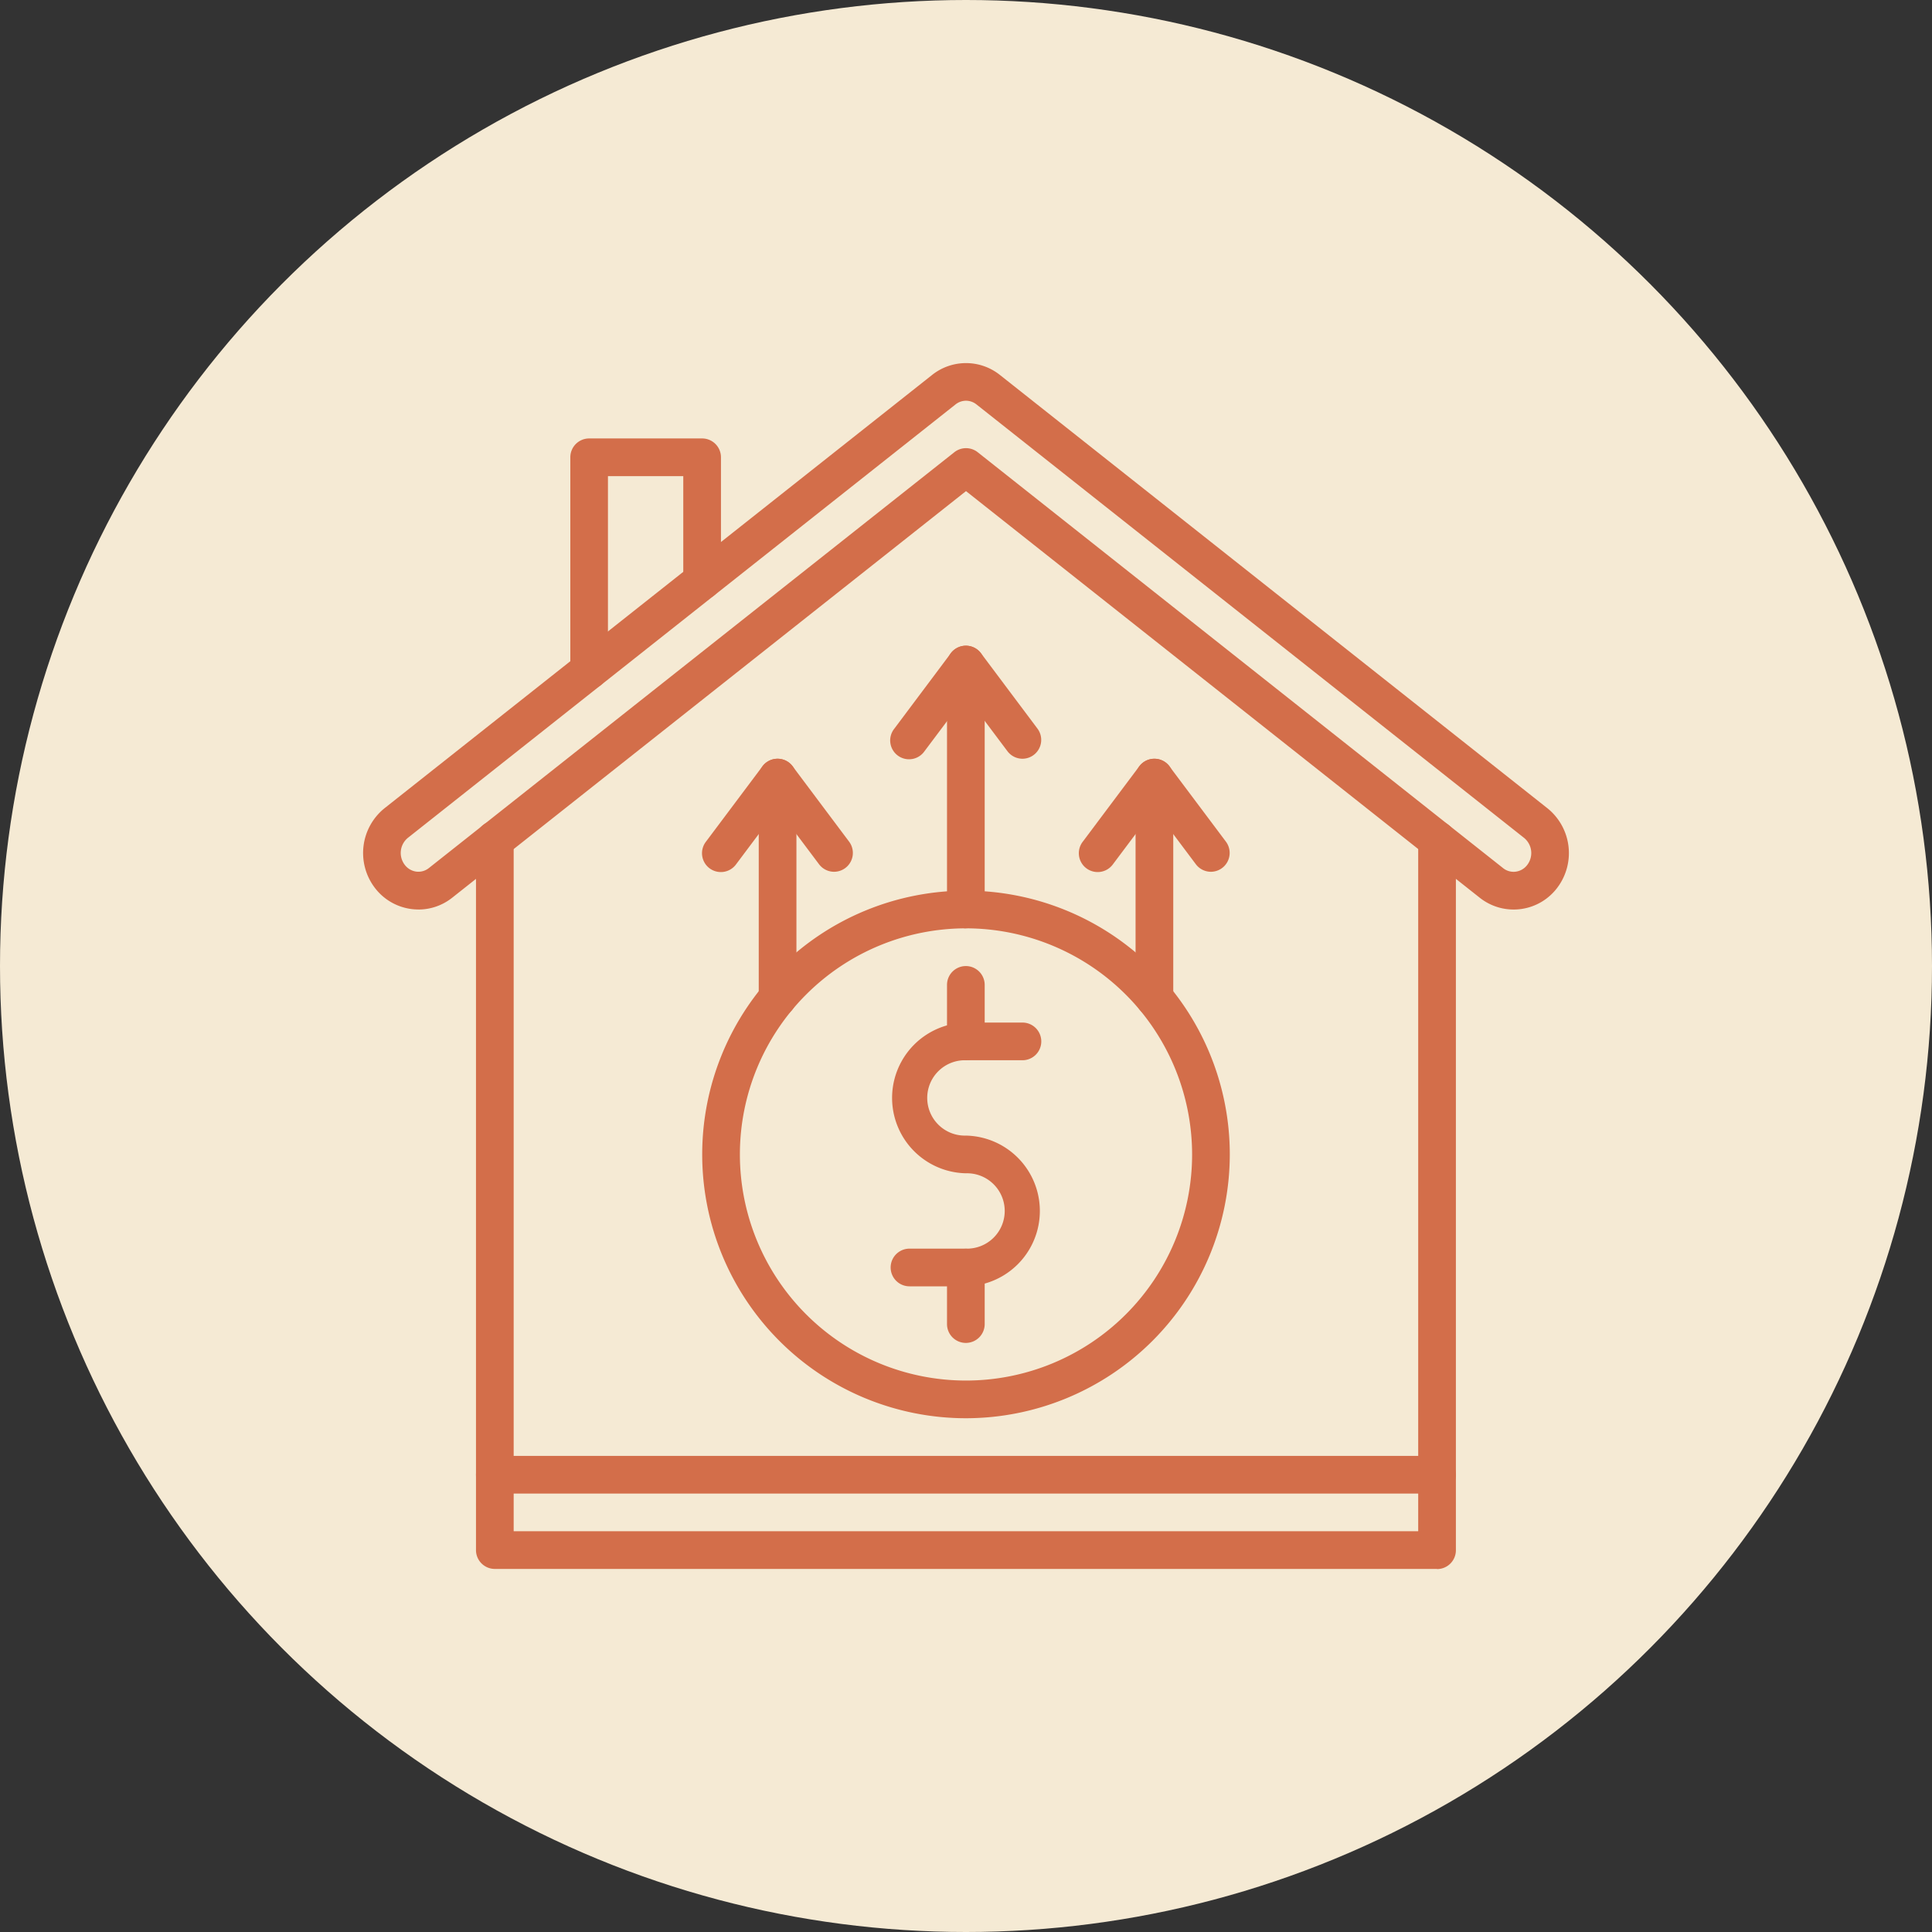 <svg xmlns="http://www.w3.org/2000/svg" xmlns:xlink="http://www.w3.org/1999/xlink" width="65" height="65" viewBox="0 0 65 65">
  <rect x="0" y="0" width="65" height="65" fill="#333333" stroke="none"/>
  <defs>
    <clipPath id="clip-path">
      <rect id="Rectangle_387" data-name="Rectangle 387" width="40.566" height="40.57" fill="#d36e4a"/>
    </clipPath>
  </defs>
  <g id="Boost_Your_Home_s_Value" data-name="Boost Your Home’s Value" transform="translate(-1375.836 -1716.283)">
    <g id="Group_771" data-name="Group 771" transform="translate(-183.164 512.254)">
      <circle id="Ellipse_9" data-name="Ellipse 9" cx="32.5" cy="32.5" r="32.5" transform="translate(1559 1204.029)" fill="#f5ead4"/>
      <g id="Group_840" data-name="Group 840" transform="translate(1571.217 1216.244)">
        <g id="Group_840-2" data-name="Group 840" clip-path="url(#clip-path)">
          <path id="Path_424" data-name="Path 424" d="M20.283,1.267a.568.568,0,0,0-.354.126L1.506,15.973a.658.658,0,0,0-.112.9.584.584,0,0,0,.393.236.566.566,0,0,0,.426-.12L19.89,3a.633.633,0,0,1,.787,0L38.352,16.991a.566.566,0,0,0,.353.125.579.579,0,0,0,.467-.24.658.658,0,0,0-.112-.9L20.637,1.393a.57.57,0,0,0-.354-.126M1.864,18.384a1.883,1.883,0,0,1-.243-.016,1.841,1.841,0,0,1-1.245-.737,1.935,1.935,0,0,1,.343-2.653L19.142.4a1.831,1.831,0,0,1,2.282,0l18.423,14.58a1.935,1.935,0,0,1,.343,2.653,1.836,1.836,0,0,1-2.624.354L20.283,4.308,3,17.985a1.824,1.824,0,0,1-1.137.4" transform="translate(0)" fill="#d36e4a"/>
          <path id="Path_425" data-name="Path 425" d="M43.854,71.874h-31.7a.634.634,0,0,1-.634-.634v-23.9a.634.634,0,1,1,1.268,0V70.606H43.22V47.345a.634.634,0,1,1,1.268,0v23.9a.634.634,0,0,1-.634.634" transform="translate(-7.723 -31.304)" fill="#d36e4a"/>
          <path id="Path_426" data-name="Path 426" d="M43.854,112.737h-31.7a.634.634,0,0,1,0-1.268h31.7a.634.634,0,0,1,0,1.268" transform="translate(-7.723 -74.702)" fill="#d36e4a"/>
          <path id="Path_427" data-name="Path 427" d="M21.768,16.124a.634.634,0,0,1-.634-.634V8.322a.634.634,0,0,1,.634-.634h3.8a.634.634,0,0,1,.634.634V12.48a.634.634,0,0,1-1.268,0V8.956H22.4V15.49a.634.634,0,0,1-.634.634" transform="translate(-14.163 -5.152)" fill="#d36e4a"/>
          <path id="Path_428" data-name="Path 428" d="M43.462,55.081a7.607,7.607,0,1,0,7.607,7.607,7.615,7.615,0,0,0-7.607-7.607m0,16.482a8.875,8.875,0,1,1,8.875-8.875,8.885,8.885,0,0,1-8.875,8.875" transform="translate(-23.179 -36.063)" fill="#d36e4a"/>
          <path id="Path_429" data-name="Path 429" d="M56.341,76.141h-1.9a.634.634,0,0,1,0-1.268h1.9a1.268,1.268,0,1,0,0-2.535,2.536,2.536,0,0,1,0-5.071h1.9a.634.634,0,0,1,0,1.268h-1.9a1.268,1.268,0,1,0,0,2.535,2.536,2.536,0,0,1,0,5.071" transform="translate(-36.059 -45.079)" fill="#d36e4a"/>
          <path id="Path_430" data-name="Path 430" d="M60.2,64.67a.634.634,0,0,1-.634-.634v-1.9a.634.634,0,0,1,1.268,0v1.9a.634.634,0,0,1-.634.634" transform="translate(-39.922 -41.215)" fill="#d36e4a"/>
          <path id="Path_431" data-name="Path 431" d="M60.2,93.5a.634.634,0,0,1-.634-.634v-1.9a.634.634,0,0,1,1.268,0v1.9a.634.634,0,0,1-.634.634" transform="translate(-39.922 -60.534)" fill="#d36e4a"/>
          <path id="Path_432" data-name="Path 432" d="M39.025,44.163a.635.635,0,0,1-.508-.254L37.122,42.05,35.728,43.91a.634.634,0,1,1-1.014-.761l1.9-2.535a.634.634,0,0,1,1.015,0l1.9,2.535a.634.634,0,0,1-.506,1.014" transform="translate(-23.179 -27.048)" fill="#d36e4a"/>
          <path id="Path_433" data-name="Path 433" d="M40.987,49.04a.634.634,0,0,1-.634-.634V40.993a.634.634,0,0,1,1.268,0v7.413a.634.634,0,0,1-.634.634" transform="translate(-27.043 -27.047)" fill="#d36e4a"/>
          <path id="Path_434" data-name="Path 434" d="M77.462,44.163a.634.634,0,0,1-.508-.254L75.56,42.05,74.165,43.91a.634.634,0,1,1-1.014-.761l1.9-2.535a.634.634,0,0,1,1.014,0l1.9,2.535a.634.634,0,0,1-.507,1.014" transform="translate(-48.938 -27.048)" fill="#d36e4a"/>
          <path id="Path_435" data-name="Path 435" d="M79.424,49.04a.634.634,0,0,1-.634-.634V40.993a.634.634,0,0,1,1.268,0v7.413a.634.634,0,0,1-.634.634" transform="translate(-52.802 -27.047)" fill="#d36e4a"/>
          <path id="Path_436" data-name="Path 436" d="M58.243,32.631a.633.633,0,0,1-.508-.254l-1.395-1.859-1.395,1.859a.634.634,0,1,1-1.014-.76l1.9-2.536a.634.634,0,0,1,1.014,0l1.9,2.536a.634.634,0,0,1-.507,1.014" transform="translate(-36.058 -19.319)" fill="#d36e4a"/>
          <path id="Path_437" data-name="Path 437" d="M60.2,38.337a.634.634,0,0,1-.634-.634V29.462a.634.634,0,1,1,1.268,0V37.7a.634.634,0,0,1-.634.634" transform="translate(-39.922 -19.319)" fill="#d36e4a"/>
        </g>
      </g>
    </g>
  </g>
</svg>
